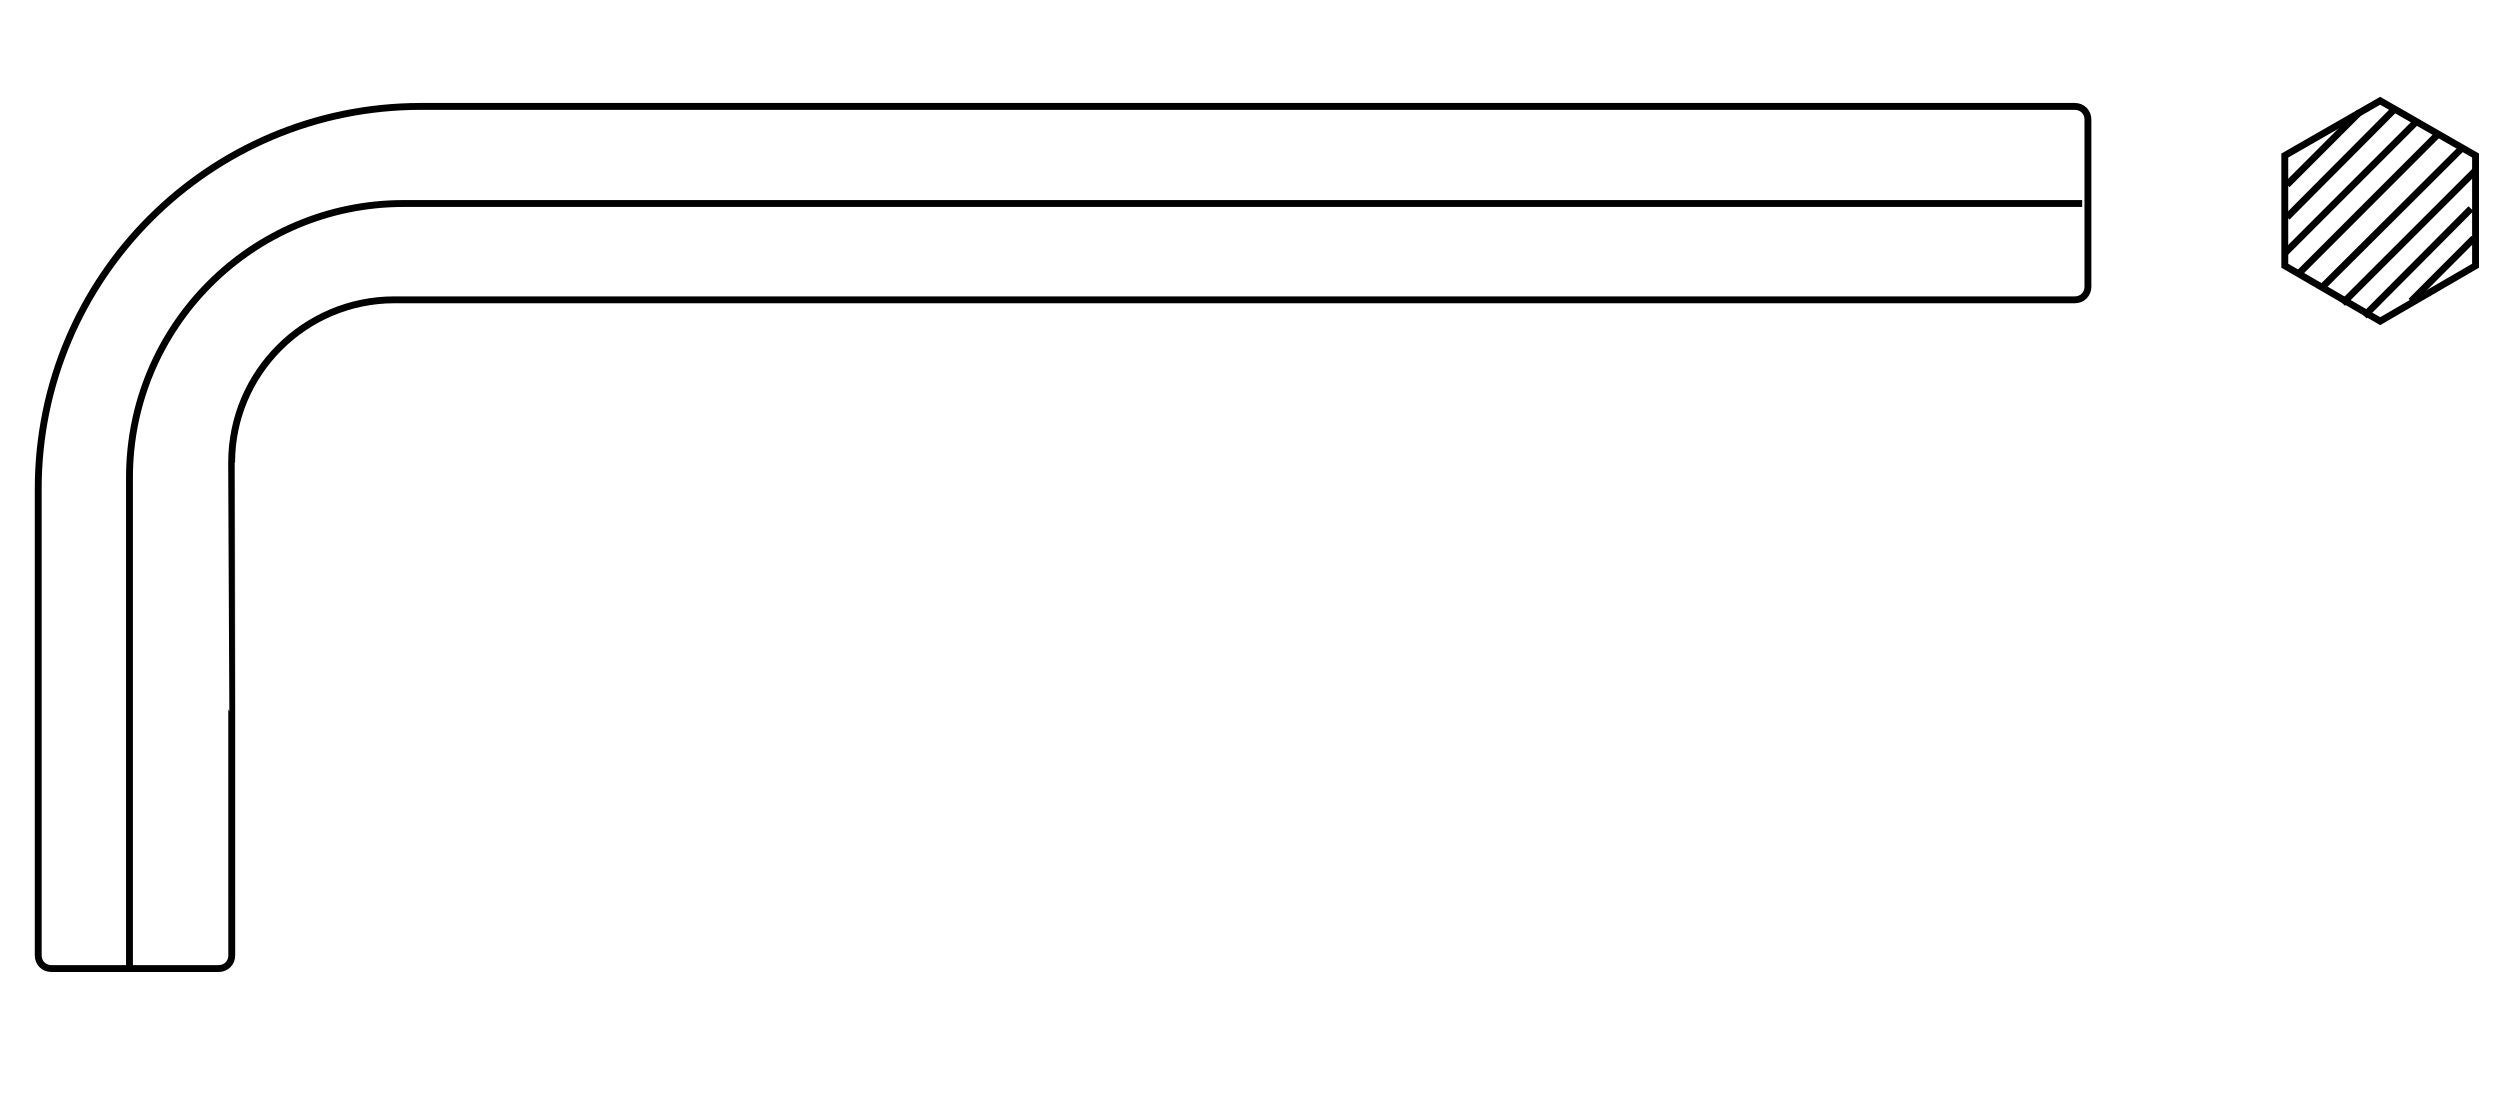<?xml version="1.0" encoding="utf-8"?>
<!-- Generator: Adobe Illustrator 27.2.0, SVG Export Plug-In . SVG Version: 6.00 Build 0)  -->
<svg version="1.2" baseProfile="tiny" id="Слой_1"
	 xmlns="http://www.w3.org/2000/svg" xmlns:xlink="http://www.w3.org/1999/xlink" x="0px" y="0px" viewBox="0 0 2178 960"
	 overflow="visible" xml:space="preserve">
<g id="sg-params">
	<g>
		<rect fill="#FFFFFF" width="2178" height="960"/>
		<path fill="none" stroke="#000000" stroke-width="6" stroke-miterlimit="10" d="M201.9,832.4c0,6.5-5,11.4-11.4,11.4H44.7
			c-6.5,0-11.4-5-11.4-11.4V426c0-184,149.2-333.3,333.3-333.3h1441c6.5,0,11.4,5,11.4,11.4v145.7c0,6.5-5,11.4-11.4,11.4H343.6
			c-78.1,0-141.8,63.7-141.8,141.8C201.9,403.1,201.9,832.4,201.9,832.4z"/>
		<path fill="none" stroke="#000000" stroke-width="6" stroke-miterlimit="10" d="M1814,177.3H351.6
			c-131.8,0-238.8,106.9-238.8,238.8v427.8"/>
		<g>
			<polygon fill="none" stroke="#000000" stroke-width="6" stroke-miterlimit="10" points="2156.7,231.5 2156.7,135.5 2073.6,87.8 
				1990.5,135.5 1990.5,231.5 2073.6,279.8 			"/>
			<line fill="none" stroke="#000000" stroke-width="6" stroke-miterlimit="10" x1="1992.5" y1="160.9" x2="2055.7" y2="97.7"/>
			<line fill="none" stroke="#000000" stroke-width="6" stroke-miterlimit="10" x1="1992.5" y1="189.2" x2="2087" y2="94.2"/>
			<line fill="none" stroke="#000000" stroke-width="6" stroke-miterlimit="10" x1="1990" y1="221.1" x2="2104.9" y2="106.2"/>
			<line fill="none" stroke="#000000" stroke-width="6" stroke-miterlimit="10" x1="2002" y1="239" x2="2124.8" y2="116.1"/>
			<line fill="none" stroke="#000000" stroke-width="6" stroke-miterlimit="10" x1="2021.9" y1="251.4" x2="2144.2" y2="129.6"/>
			<line fill="none" stroke="#000000" stroke-width="6" stroke-miterlimit="10" x1="2040.8" y1="264.3" x2="2156.7" y2="148.5"/>
			<line fill="none" stroke="#000000" stroke-width="6" stroke-miterlimit="10" x1="2059.7" y1="275.3" x2="2152.7" y2="181.8"/>
			<line fill="none" stroke="#000000" stroke-width="6" stroke-miterlimit="10" x1="2100.5" y1="262.4" x2="2155.2" y2="207.6"/>
		</g>
	</g>
</g>
</svg>
